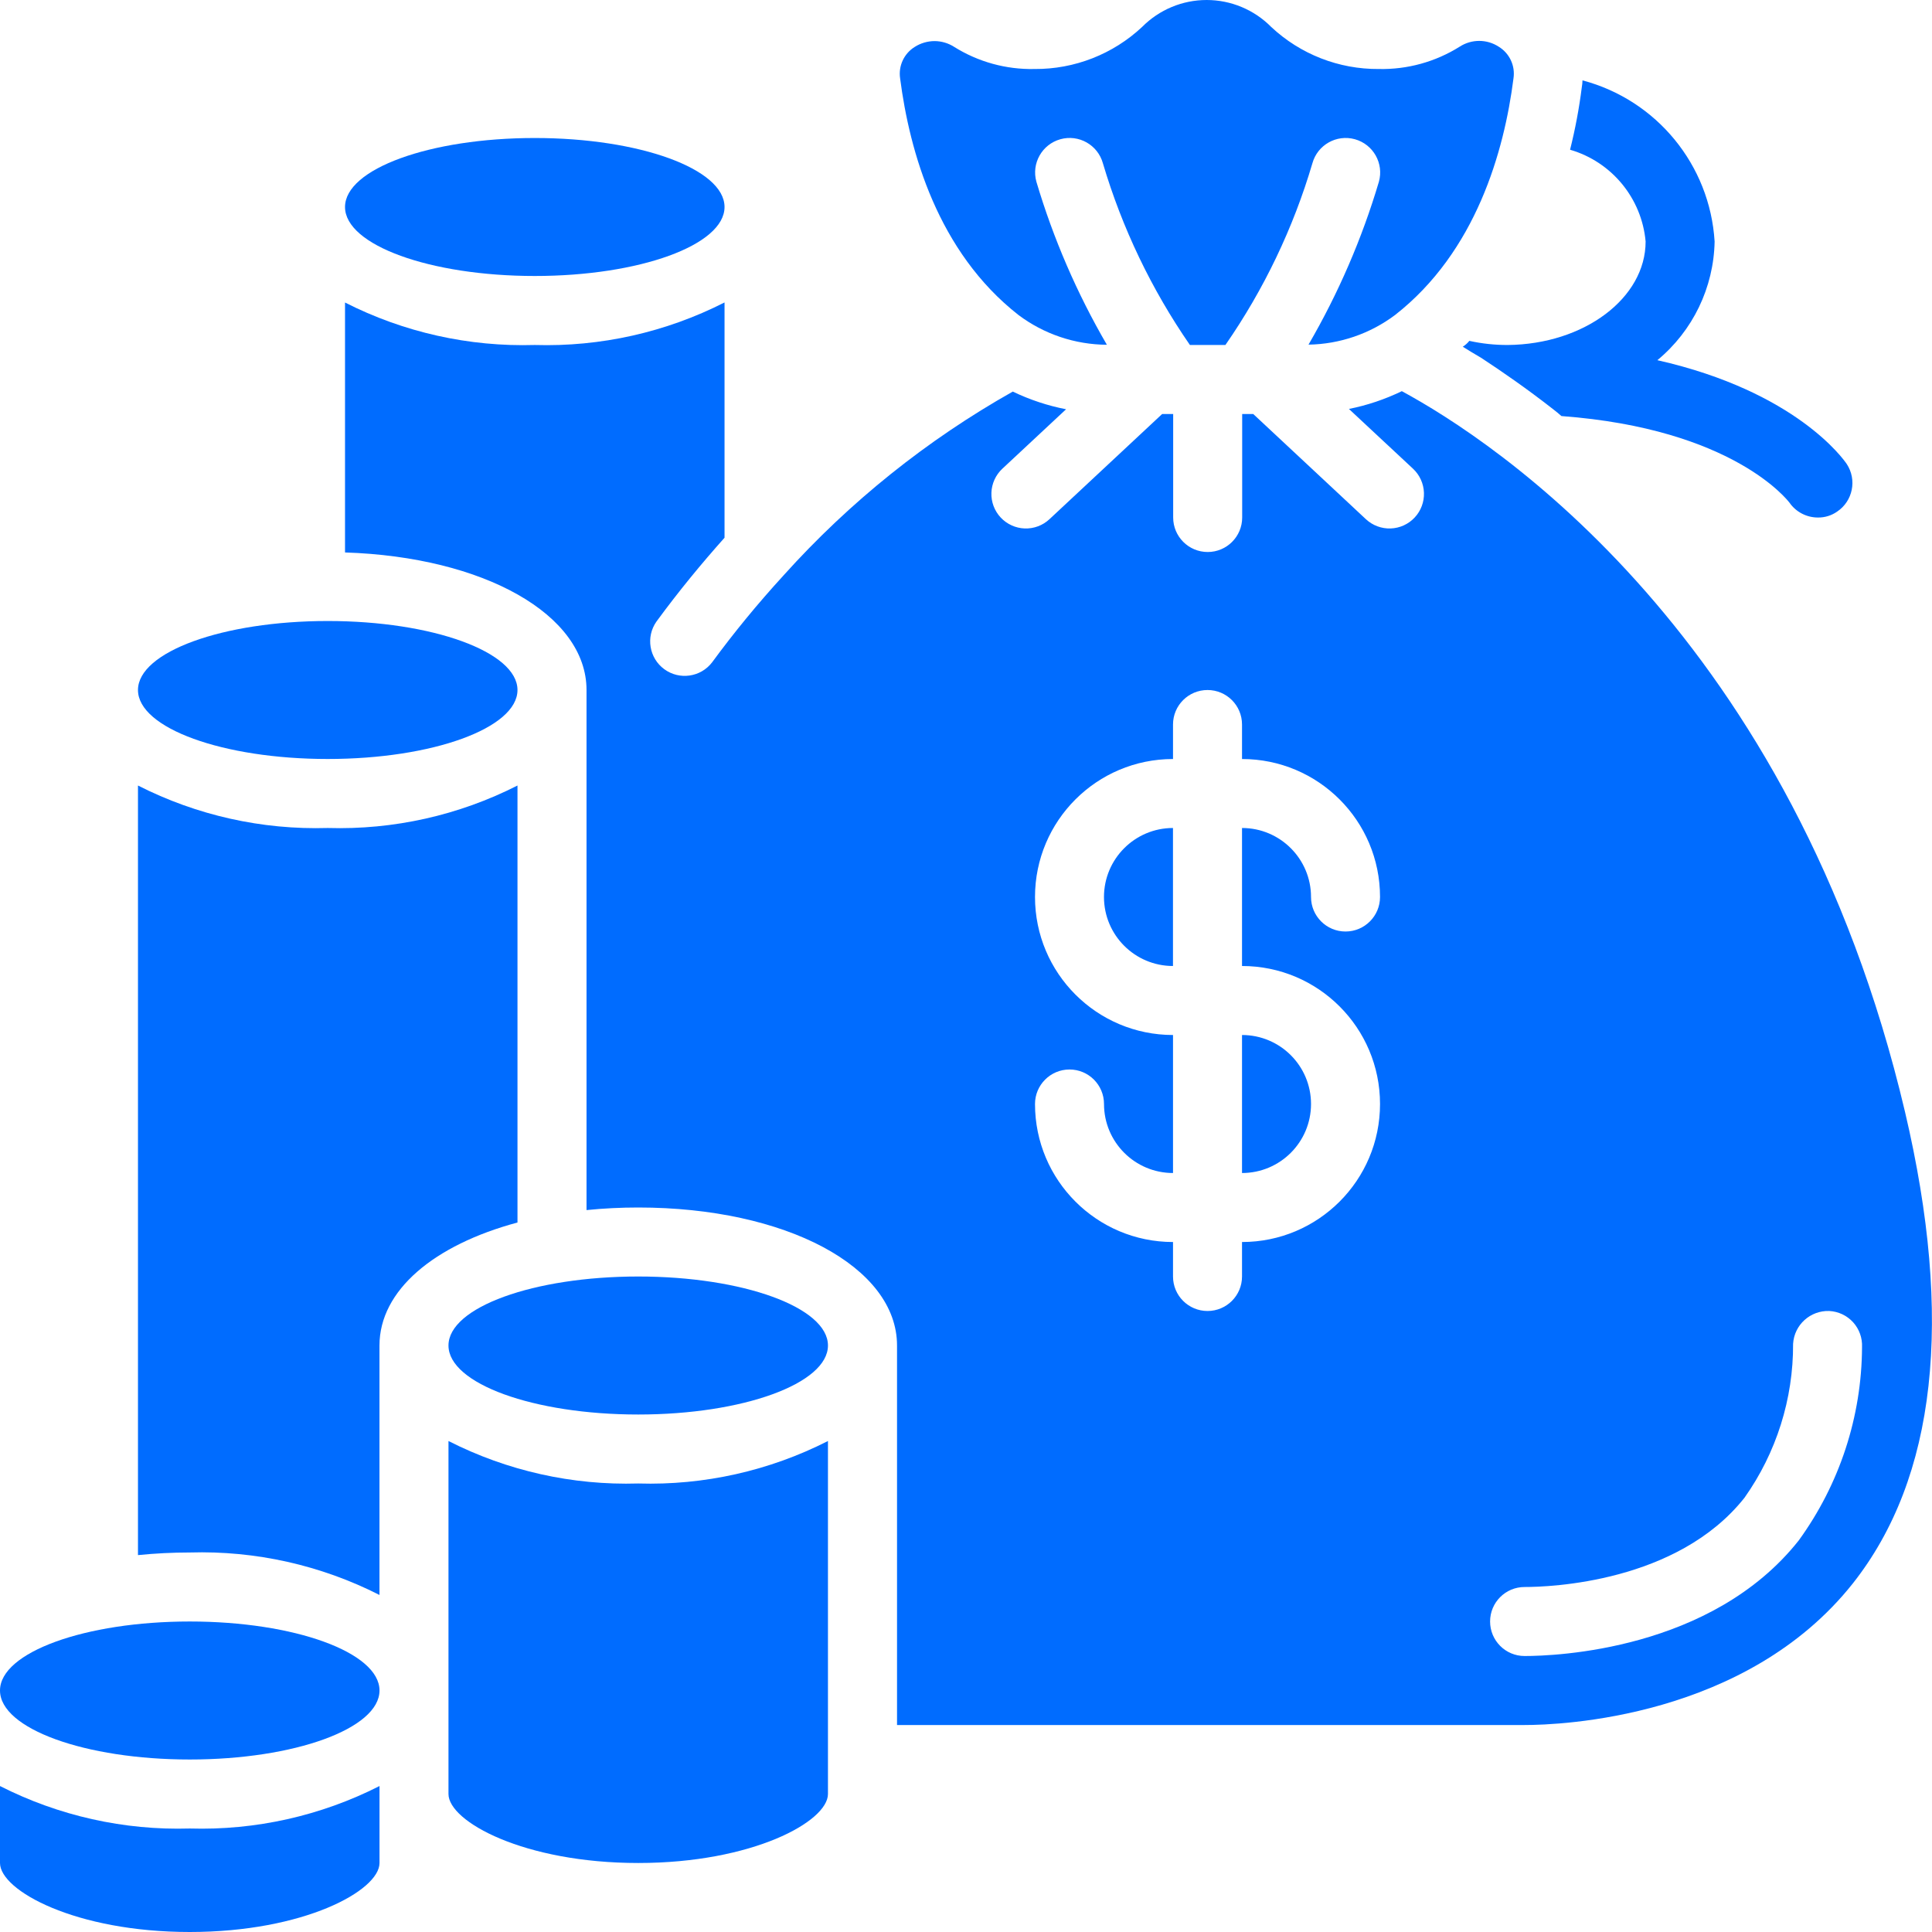 <svg width="60" height="60" viewBox="0 0 60 60" fill="none" xmlns="http://www.w3.org/2000/svg">
<g clip-path="url(#clip0_35_1158)">
<path d="M16.071 24.395C14.248 25.322 12.222 25.775 10.178 25.714C8.134 25.775 6.108 25.322 4.285 24.395V48.295C4.819 48.241 5.356 48.214 5.892 48.214C7.936 48.153 9.962 48.607 11.785 49.533V41.786C11.785 40.072 13.482 38.661 16.071 37.966V24.395Z" fill="#006CFF"/>
<path d="M5.893 54.643C9.147 54.643 11.786 53.684 11.786 52.5C11.786 51.317 9.147 50.357 5.893 50.357C2.638 50.357 0 51.317 0 52.5C0 53.684 2.638 54.643 5.893 54.643Z" fill="#006CFF"/>
<path d="M0 55.467V57.857C0 58.714 2.35 60 5.893 60C9.436 60 11.786 58.714 11.786 57.857V55.467C9.963 56.393 7.937 56.847 5.893 56.786C3.849 56.847 1.823 56.393 0 55.467Z" fill="#006CFF"/>
<path d="M31.629 9.782C32.421 10.377 33.384 10.701 34.375 10.707C33.447 9.112 32.712 7.413 32.186 5.644C32.027 5.074 32.361 4.483 32.931 4.324C33.501 4.165 34.092 4.499 34.251 5.069C34.848 7.082 35.76 8.987 36.954 10.714H38.056C39.252 8.989 40.164 7.084 40.758 5.07C40.916 4.5 41.507 4.166 42.078 4.324C42.648 4.483 42.982 5.074 42.823 5.644C42.298 7.411 41.564 9.109 40.637 10.703C41.608 10.688 42.549 10.365 43.326 9.782C45.834 7.821 46.714 4.704 47.003 2.432C47.061 2.043 46.881 1.657 46.545 1.451C46.176 1.21 45.699 1.21 45.329 1.451C44.579 1.921 43.707 2.162 42.821 2.143C41.58 2.153 40.383 1.685 39.477 0.836C38.948 0.301 38.226 0 37.474 0C36.721 0 36 0.301 35.47 0.836C34.565 1.684 33.368 2.152 32.127 2.143C31.246 2.162 30.378 1.923 29.631 1.455C29.45 1.339 29.239 1.277 29.024 1.276C28.806 1.277 28.593 1.339 28.409 1.456C28.076 1.662 27.896 2.046 27.954 2.434C28.247 4.706 29.123 7.821 31.629 9.782Z" fill="#006CFF"/>
<path d="M16.608 8.571C19.862 8.571 22.501 7.612 22.501 6.429C22.501 5.245 19.862 4.286 16.608 4.286C13.353 4.286 10.715 5.245 10.715 6.429C10.715 7.612 13.353 8.571 16.608 8.571Z" fill="#006CFF"/>
<path d="M10.178 23.571C13.432 23.571 16.071 22.612 16.071 21.429C16.071 20.245 13.432 19.286 10.178 19.286C6.923 19.286 4.285 20.245 4.285 21.429C4.285 22.612 6.923 23.571 10.178 23.571Z" fill="#006CFF"/>
<path d="M59.162 34.531C55.675 19.734 46.367 13.68 43.535 12.148C43.013 12.401 42.461 12.587 41.892 12.7L43.882 14.556C44.09 14.75 44.212 15.019 44.222 15.303C44.232 15.587 44.129 15.864 43.934 16.072C43.741 16.279 43.472 16.402 43.188 16.412C42.904 16.422 42.627 16.318 42.419 16.124L38.92 12.857H38.577V16.072C38.577 16.663 38.098 17.143 37.506 17.143C36.914 17.143 36.434 16.663 36.434 16.072V12.857H36.092L32.592 16.124C32.385 16.318 32.108 16.422 31.824 16.412C31.54 16.402 31.271 16.279 31.077 16.072C30.883 15.864 30.779 15.588 30.789 15.303C30.799 15.019 30.921 14.751 31.129 14.556L33.108 12.71C32.535 12.599 31.979 12.414 31.453 12.161C28.789 13.662 26.388 15.587 24.342 17.86C24.334 17.868 24.326 17.878 24.318 17.887C23.535 18.742 22.799 19.638 22.113 20.572C21.758 21.033 21.099 21.127 20.629 20.782C20.16 20.438 20.051 19.781 20.386 19.304C21.085 18.35 21.796 17.49 22.501 16.7V9.393C20.678 10.32 18.652 10.775 16.608 10.714C14.564 10.775 12.538 10.322 10.715 9.395V17.157C15.025 17.295 18.215 19.085 18.215 21.429V37.58C18.749 37.526 19.285 37.5 19.822 37.5C24.402 37.5 27.858 39.343 27.858 41.786V53.572H47.347C48.467 53.572 54.222 53.357 57.538 49.179C60.131 45.9 60.678 40.972 59.162 34.531ZM42.858 34.286C42.858 36.653 40.939 38.572 38.572 38.572V39.643C38.572 40.235 38.092 40.714 37.501 40.714C36.909 40.714 36.429 40.235 36.429 39.643V38.572C34.062 38.572 32.143 36.653 32.143 34.286C32.143 33.694 32.623 33.214 33.215 33.214C33.807 33.214 34.286 33.694 34.286 34.286C34.286 35.469 35.246 36.429 36.429 36.429V32.143C34.062 32.143 32.143 30.224 32.143 27.857C32.143 25.49 34.062 23.572 36.429 23.572V22.5C36.429 21.908 36.909 21.429 37.501 21.429C38.092 21.429 38.572 21.908 38.572 22.5V23.572C40.939 23.572 42.858 25.49 42.858 27.857C42.858 28.449 42.378 28.929 41.786 28.929C41.194 28.929 40.715 28.449 40.715 27.857C40.715 26.674 39.755 25.714 38.572 25.714V30C40.939 30 42.858 31.919 42.858 34.286ZM55.859 47.843C53.155 51.256 48.294 51.429 47.347 51.429C46.755 51.429 46.276 50.949 46.276 50.357C46.276 49.765 46.755 49.286 47.347 49.286C48.122 49.286 52.088 49.152 54.178 46.512C55.167 45.115 55.694 43.444 55.686 41.733C55.722 41.146 56.219 40.694 56.808 40.714C57.092 40.728 57.358 40.854 57.55 41.064C57.741 41.275 57.84 41.552 57.827 41.836C57.818 43.995 57.129 46.096 55.859 47.843Z" fill="#006CFF"/>
<path d="M34.285 27.857C34.285 29.041 35.245 30 36.428 30V25.714C35.245 25.714 34.285 26.674 34.285 27.857Z" fill="#006CFF"/>
<path d="M38.572 36.429C39.756 36.429 40.715 35.469 40.715 34.286C40.715 33.102 39.756 32.143 38.572 32.143V36.429Z" fill="#006CFF"/>
<path d="M13.928 44.752V55.714C13.928 56.571 16.277 57.857 19.821 57.857C23.364 57.857 25.713 56.571 25.713 55.714V44.752C23.891 45.679 21.864 46.133 19.821 46.071C17.777 46.133 15.751 45.679 13.928 44.752Z" fill="#006CFF"/>
<path d="M19.821 43.929C23.075 43.929 25.713 42.969 25.713 41.786C25.713 40.602 23.075 39.643 19.821 39.643C16.566 39.643 13.928 40.602 13.928 41.786C13.928 42.969 16.566 43.929 19.821 43.929Z" fill="#006CFF"/>
<path d="M51.106 7.5C51.106 9.257 49.199 10.693 46.821 10.714C46.421 10.715 46.022 10.672 45.631 10.586C45.574 10.658 45.505 10.719 45.428 10.768C45.599 10.875 45.792 10.993 45.996 11.111C46.649 11.539 47.41 12.064 48.246 12.718C48.331 12.782 48.406 12.847 48.492 12.921C53.828 13.318 55.521 15.546 55.574 15.611C55.776 15.902 56.109 16.074 56.463 16.072C56.674 16.074 56.88 16.01 57.053 15.889C57.542 15.562 57.675 14.902 57.353 14.411C57.267 14.282 55.788 12.161 51.471 11.186C52.573 10.275 53.222 8.929 53.249 7.5C53.103 5.122 51.449 3.106 49.146 2.496C49.144 2.568 49.137 2.64 49.124 2.711C49.042 3.364 48.92 4.011 48.76 4.65C50.054 5.026 50.986 6.158 51.106 7.5Z" fill="#006CFF"/>
</g>
<defs>
<clipPath id="clip0_35_1158">
<rect width="60" height="60" fill="white"/>
</clipPath>
</defs>
</svg>
